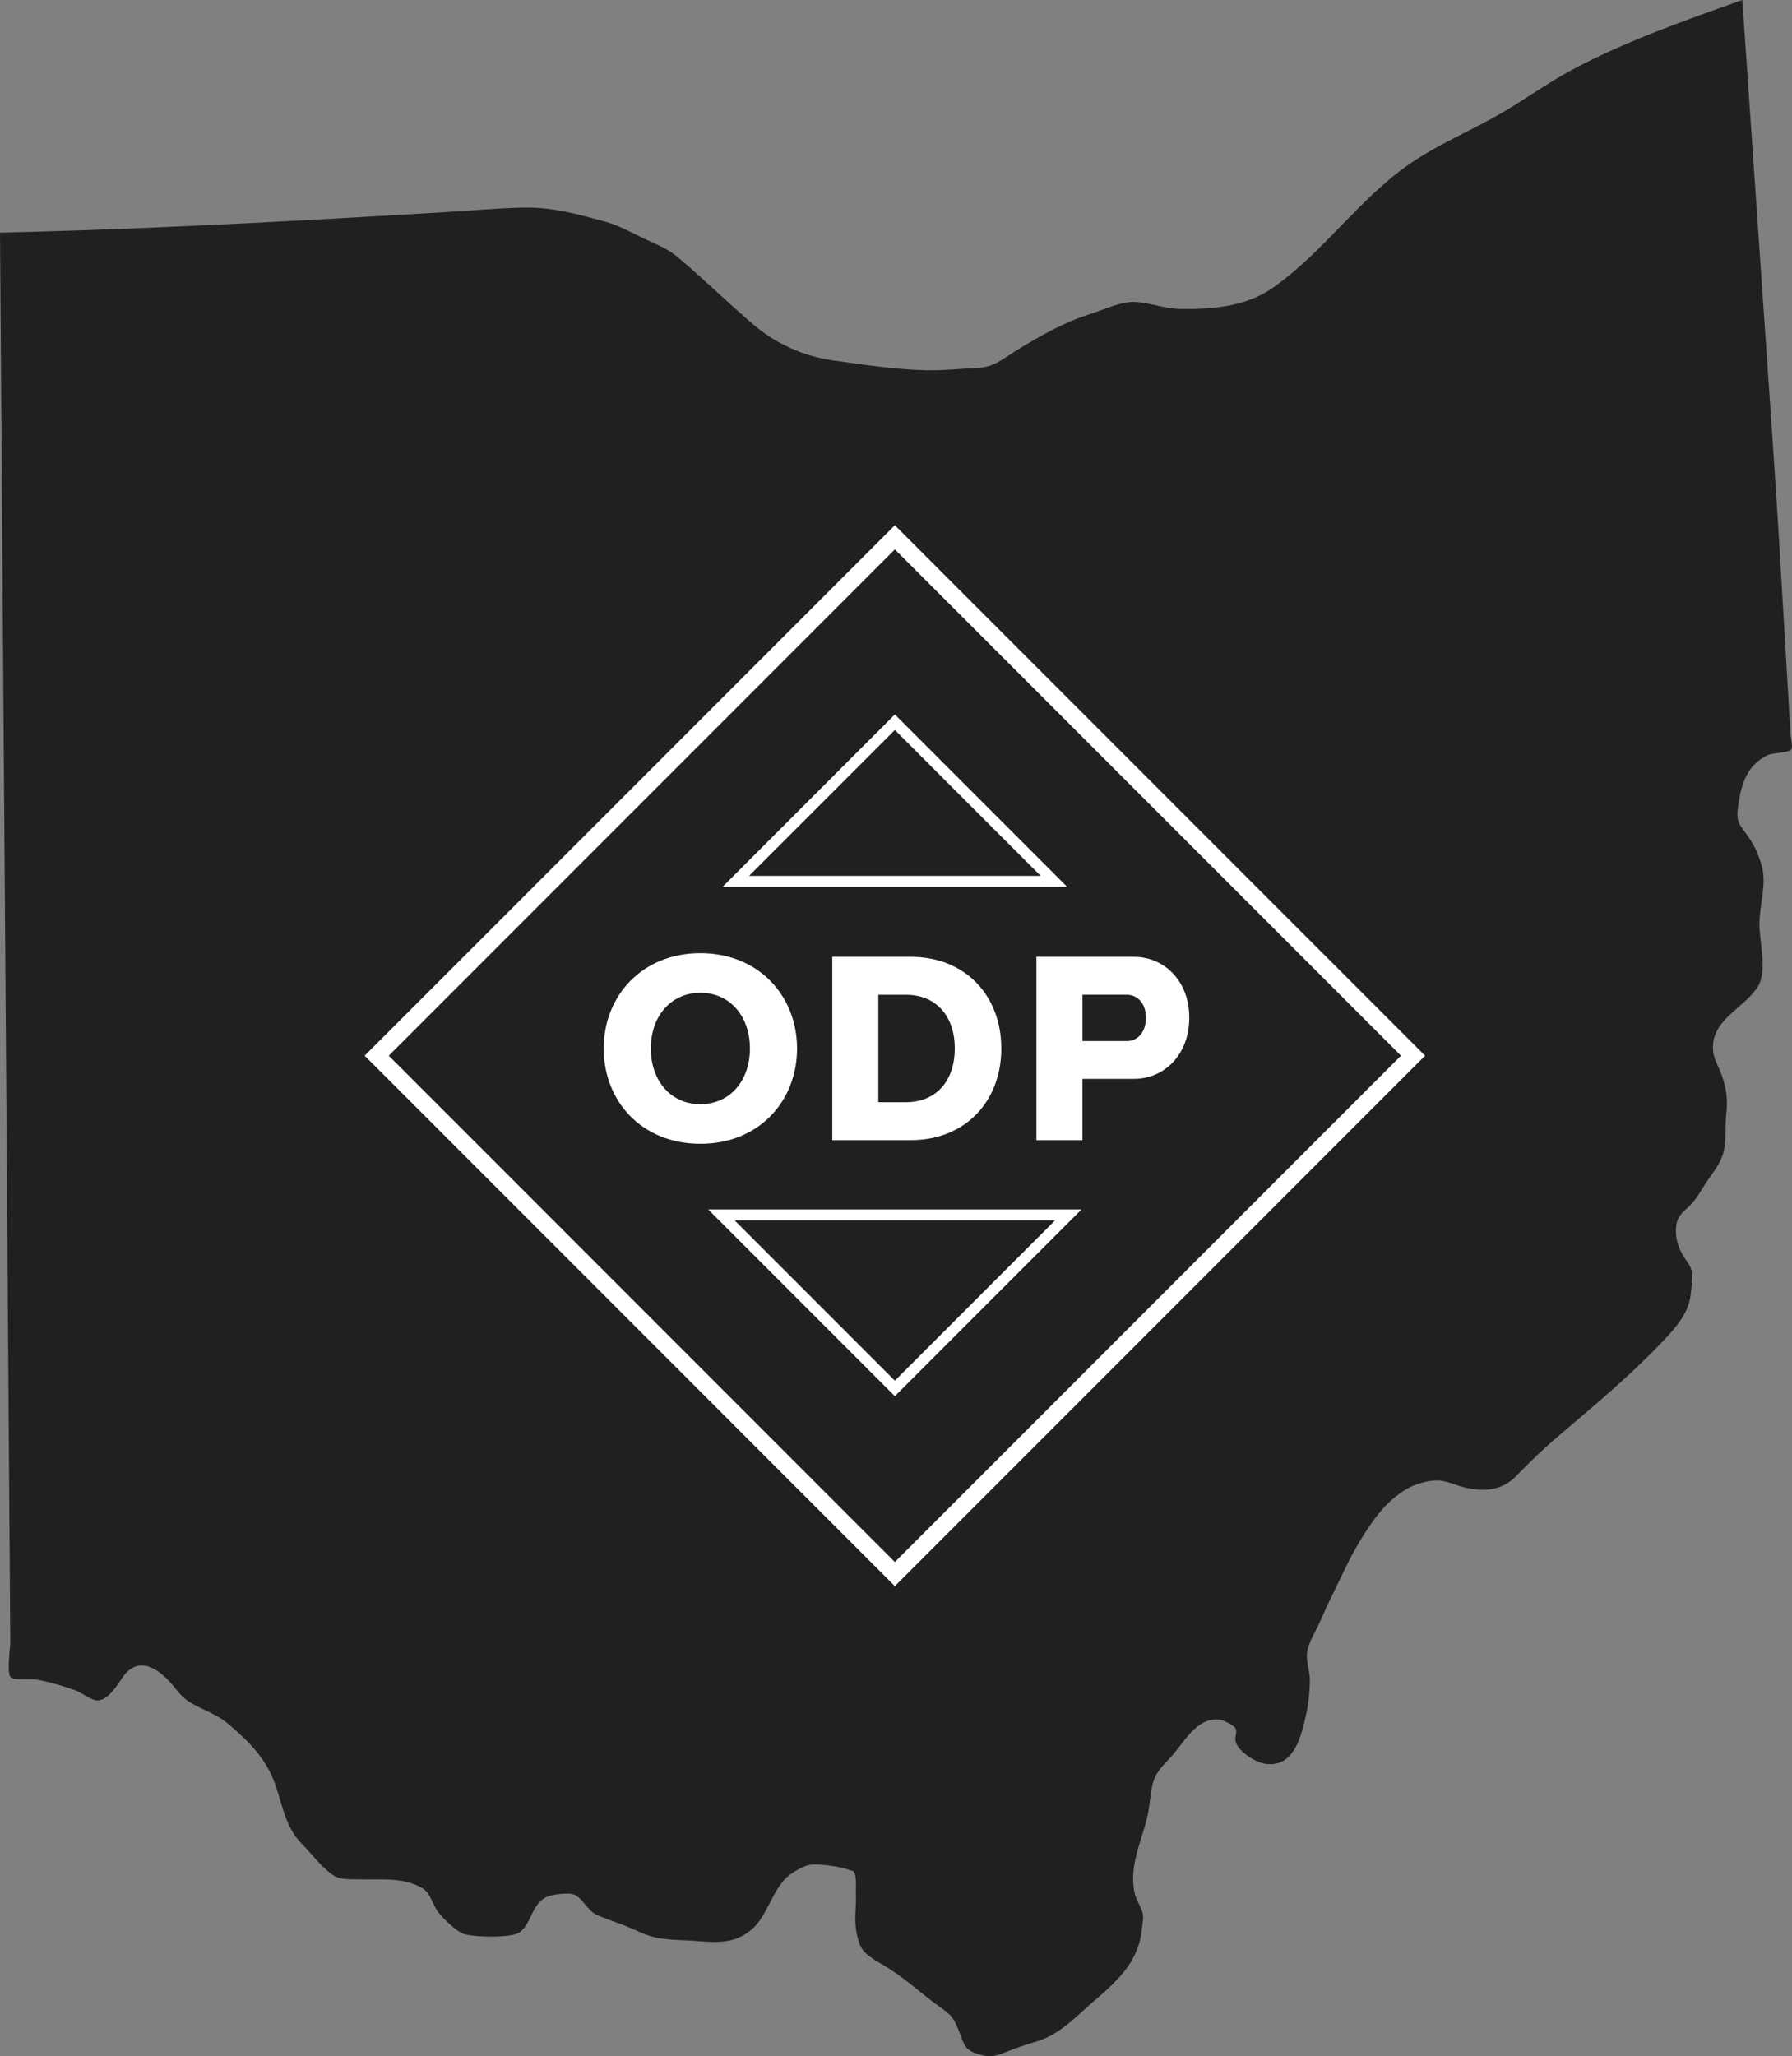 <?xml version="1.0" encoding="UTF-8"?><svg xmlns="http://www.w3.org/2000/svg" viewBox="0 0 1471.26 1687.5"><rect x="0" y="0" width="1471.26" height="1687.5" fill="#808080" stroke="none"/><defs><style>.f{stroke-width:14px;}.f,.g{fill:none;stroke:#fff;stroke-miterlimit:10;}.h{fill:#fff;}.i{fill:#202022;}.g{stroke-width:9px;}</style></defs><g id="a"><path class="i" d="M0,190.93c.25,34.36,.5,68.71,.75,103.07,.62,84.14,1.23,168.28,1.85,252.43,.77,105.54,1.54,211.07,2.32,316.61,.72,98.54,1.44,197.07,2.16,295.61,.46,62.98,.92,125.95,1.38,188.93,.03,4.53-2.99,25.17,.21,28.78,2.53,2.86,17.82,1.28,22.14,2.09,10.08,1.88,21.11,5.14,30.76,8.6,6.03,2.16,13.79,9.06,19.46,8.32,8.86-1.16,15.56-13.18,19.99-19.38,13.75-19.22,31.71-4.75,42.77,9.4,7.53,9.64,12.16,12.11,22.9,17.2,7.98,3.79,14.85,7.01,21.47,12.71,17.16,14.76,30.89,28.45,38.39,50.75,5.39,16.02,8.34,33.83,20.55,46.3,8.08,8.25,15.96,18.9,25.22,25.75,6.67,4.94,14.15,3.91,22.89,4.19,17.53,.56,35.26-2.14,51.37,7.12,7.22,4.15,8.17,13.41,13.39,19.98,4.1,5.15,13.96,14.91,20.08,17.42,7.13,2.93,40.08,3.95,46.77-1.17,9.69-7.42,9.71-23.39,22.15-29,4.7-2.12,18.18-3.79,22.61-1.75,7.33,3.38,10.69,13.12,18.67,16.69,7.54,3.38,15.59,5.8,23.27,8.87,7.99,3.19,16.23,7.69,24.6,9.52,9.9,2.17,21.11,2.02,31.22,2.73,17.82,1.26,33.05,3.22,47.71-9.23,12.64-10.74,16.53-30.78,28.43-42.44,3.82-3.74,13.62-9.66,18.91-10.56,7.66-1.29,25.21,1.2,32.48,3.97,3.71,1.41,2.68-.23,4.42,2.28,2.22,3.2,1.23,14.23,1.42,18.23,.4,8.23-1.06,16.66-.31,24.82,.57,6.29,2.45,16.02,6.23,20.75,4.8,6.01,14.62,10.75,21.26,14.96,15.31,9.71,28.06,21.95,42.91,32.37,8.64,6.06,10.13,8.37,14.22,18.17,3.87,9.28,4.09,15.3,13.18,18.61,11.53,4.2,15.26,3.6,26.21-.84,8.27-3.35,16.51-5.99,25.06-8.62,18.94-5.83,31.11-19.6,46.13-32.5,11.01-9.45,23.82-20.61,31.13-33.01,4.55-7.73,7.76-16.55,8.58-25.39,.37-4.01,1.63-9.16,1.02-13.14-.85-5.55-5.12-10.91-6.48-16.45-5.59-22.79,5.38-43.1,10.32-64.57,2.25-9.76,2.09-22.55,6.12-31.7,3.09-7.01,11.27-14.15,16.06-20.05,9.55-11.79,20.68-30.6,38.61-26.86,2.24,.47,10.03,4.66,11.2,6.47,2.15,3.32-.79,7.27,.31,11.29,2.27,8.25,16.65,17.44,25.25,18.37,23.29,2.52,28.97-23.87,32.82-41.56,1.86-8.54,2.73-17.84,2.91-26.58,.16-7.64-3.39-16.29-2.28-23.71,1.25-8.42,7.69-18.09,11.03-25.94,2.91-6.85,5.97-13.47,9.29-20.14,7.59-15.21,14.54-31.31,23.46-45.76,10.46-16.95,20.61-31.75,37.95-42.01,6.71-3.97,16.85-6.98,24.76-7.04,7.47-.06,15.18,3.87,22.53,5.73,15.59,3.92,31.08,2.7,42.61-9.29,11.28-11.73,22.35-22.37,34.73-32.9,29.72-25.28,59.26-49.83,86.13-78.19,10.39-10.97,21.15-23.11,22.49-38.47,.91-10.37,3.48-17.25-2.48-25.63-5.19-7.3-9.19-14.47-9.65-23.88-.49-9.98,1.85-14.44,8.73-20.4,8.45-7.32,11.4-14.83,17.67-23.79,5.08-7.27,10.84-14.52,12.84-23.35,2.17-9.59,.93-20.5,2.01-30.29,1.29-11.63,.44-19.83-3.43-31.32-2.18-6.5-6.77-13.88-7.34-20.59-2.19-25.84,24.53-34,36.45-52.44,8.63-13.35,1.34-36.88,1.55-52.59,.21-15.09,6.02-31.93,2.07-46.46-2.26-8.33-5.77-16.45-10.58-23.52-6.6-9.7-10.65-11.98-9.28-23.32,2.21-18.2,6.43-35.86,24.42-44.4,4.67-2.22,17.22-1.77,19.63-4.89,1.26-1.63-.58-9.95-.7-11.96-1.25-21.37-2.5-42.73-3.75-64.1-3.54-60.57-7.08-121.12-11.25-181.65-6.72-97.66-13.44-195.33-20.16-292.99-1.47-21.4-2.95-42.81-4.42-64.21-47.43,16.91-95.5,33.62-140.07,57.45-20.26,10.83-38.98,24.66-58.92,36.09-23.92,13.72-50.41,24.78-73.17,40.31-42.33,28.88-71.39,72.95-113.07,102.17-22.57,15.82-50.1,17.93-76.6,17.51-12.44-.2-24.05-5.03-36.33-5.72-11.75-.66-24.75,5.95-36.06,9.49-22.41,7.02-43.19,18.67-63.05,31.13-10.59,6.65-17.56,12.84-29.9,13.42-14.03,.67-28.37,2.3-42.41,2.02-25.56-.52-51.57-4.58-76.87-8.08-24.37-3.37-47.26-13.88-65.66-29.59-21.12-18.04-41.08-37.67-62.28-55.49-8.5-7.15-19.23-11-29.27-15.85-9.86-4.76-19.26-10.06-29.82-12.92-23.98-6.52-44.24-12.26-69.19-11.54-21.24,.61-42.54,2.53-63.75,3.8-113.62,6.77-226.8,13.06-340.56,16.11-7.86,.21-15.71,.42-23.57,.63Z"/></g><g id="b"><rect id="c" class="f" x="433.88" y="565.54" width="601.62" height="601.62" transform="translate(-397.41 773.25) rotate(-45)"/><g id="d"><polygon class="g" points="865.29 723.3 734.69 592.7 604.09 723.3 865.29 723.3"/><polygon class="g" points="592.31 997.03 734.69 1139.4 877.06 997.03 592.31 997.03"/></g><g id="e"><path class="h" d="M654.39,860.43c0,43.25-31.24,78.21-79.37,78.21s-79.37-34.96-79.37-78.21,31.56-78.21,79.37-78.21,79.37,34.96,79.37,78.21Zm-120.05,0c0,26.49,16.39,45.72,40.67,45.72s40.68-19.24,40.68-45.72-16.43-45.72-40.63-45.72-40.72,19.15-40.72,45.72Z"/><path class="h" d="M747.9,785.23c44.73,0,74.2,31.95,74.2,75.2s-29.46,75.21-74.2,75.21h-64.58v-150.41h64.58Zm-4,119.29c24.44,0,39.99-17.28,39.99-44.08s-15.54-44.07-39.99-44.07h-22.77v88.16h22.77Z"/><path class="h" d="M931.14,785.23c24.71,0,45.44,19.91,45.27,50.07,0,30.36-20.73,50.07-45.28,50.07h-42.41v50.27h-37.82v-150.41h80.23Zm9.68,50.06c.07-12.4-7.47-18.95-15.55-18.95h-36.54v38.02h36.54c8.02,0,15.55-6.48,15.55-19.07h0Z"/></g></g></svg>